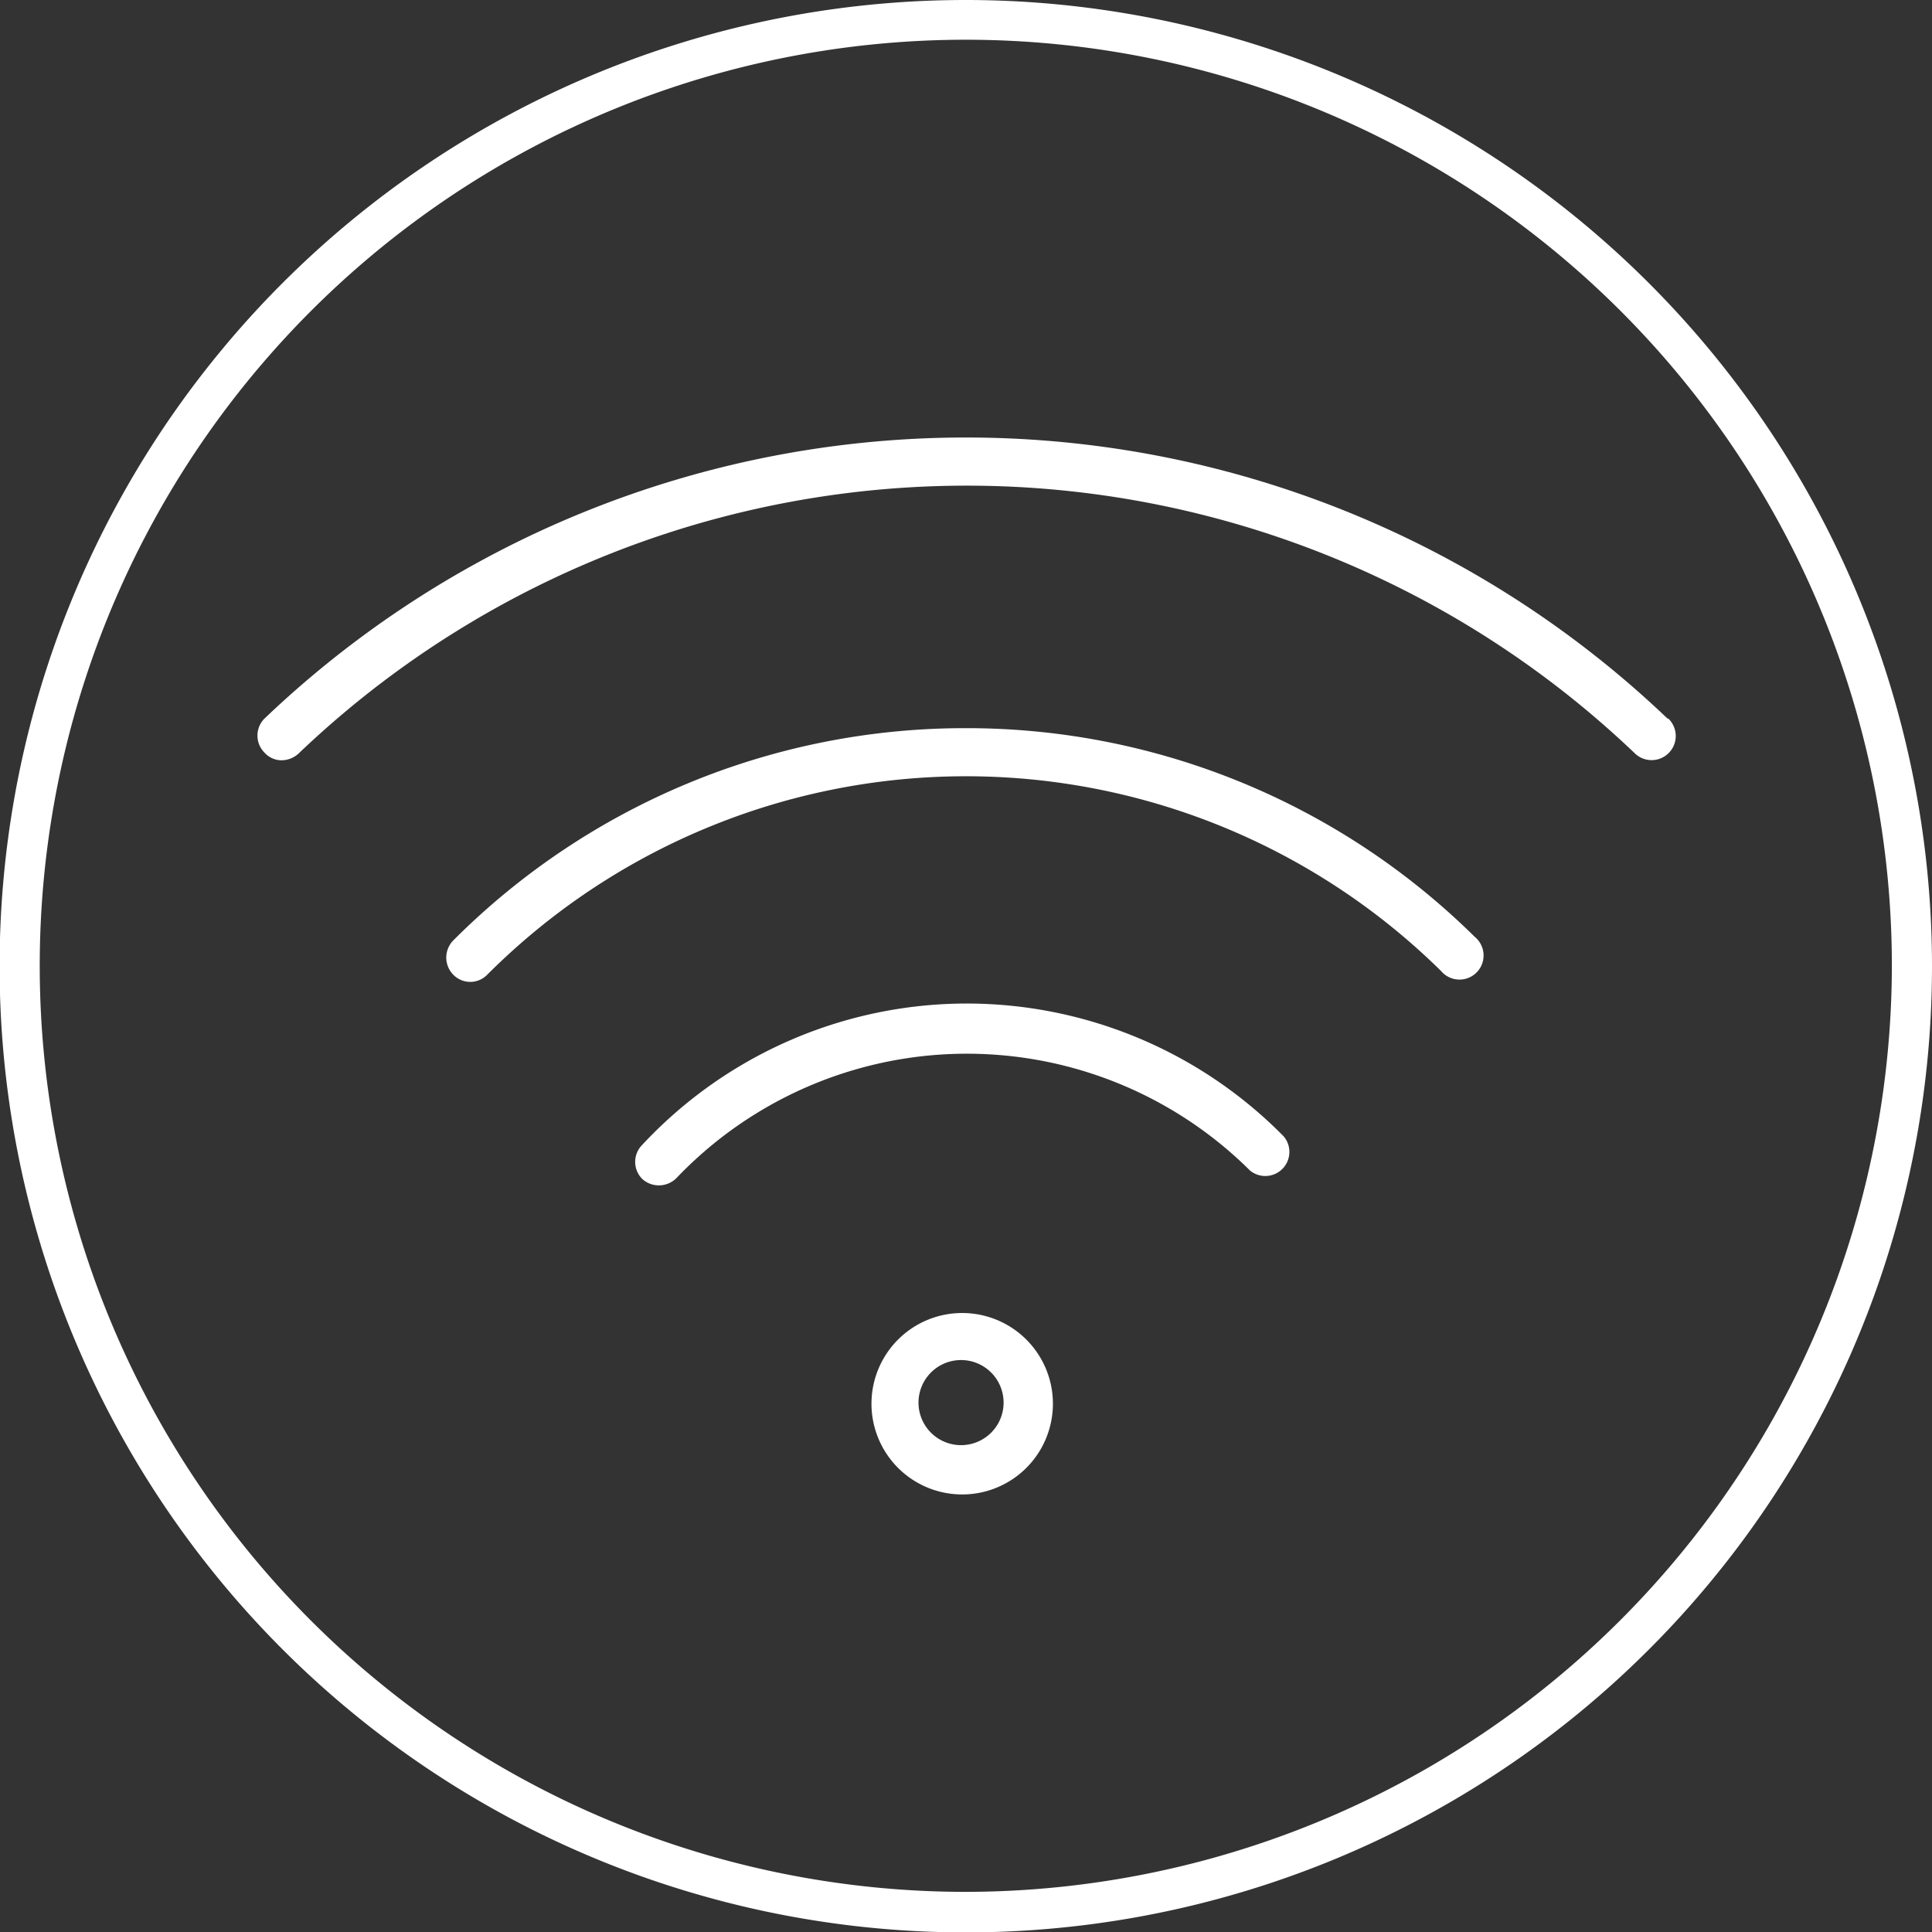 <?xml version="1.0" encoding="UTF-8"?> <svg xmlns="http://www.w3.org/2000/svg" viewBox="0 0 48.13 48.13"><rect x="0" y="0" width="48.13" height="48.13" fill="#333333" stroke="none"/><defs><style>.cls-1{fill:#fff;}</style></defs><g id="Layer_2" data-name="Layer 2"><g id="ICONS"><path class="cls-1" d="M24.06,0A24.07,24.07,0,1,0,48.13,24.06,24.08,24.08,0,0,0,24.06,0Zm0,47.13A23.07,23.07,0,1,1,47.13,24.06,23.1,23.1,0,0,1,24.06,47.13Z"></path><path class="cls-1" d="M41.54,17.9a25.31,25.31,0,0,0-34.95,0,.6.6,0,0,0,0,.85.57.57,0,0,0,.43.19.63.63,0,0,0,.42-.17,24.1,24.1,0,0,1,33.29,0,.6.6,0,1,0,.83-.87Z"></path><path class="cls-1" d="M24.07,18.14a18,18,0,0,0-12.78,5.29.61.61,0,0,0,0,.85.59.59,0,0,0,.85,0,16.86,16.86,0,0,1,23.76-.09.6.6,0,1,0,.84-.85A18,18,0,0,0,24.07,18.14Z"></path><path class="cls-1" d="M24.07,25A11.05,11.05,0,0,0,16,28.52a.6.6,0,0,0,0,.85.61.61,0,0,0,.41.16.62.62,0,0,0,.44-.18,10,10,0,0,1,14.29-.19.6.6,0,0,0,.84-.85A11.08,11.08,0,0,0,24.07,25Z"></path><path class="cls-1" d="M24,32.71A2.26,2.26,0,1,0,26.23,35,2.26,2.26,0,0,0,24,32.71ZM24,36A1.06,1.06,0,1,1,25,35,1.06,1.06,0,0,1,24,36Z"></path></g></g></svg> 